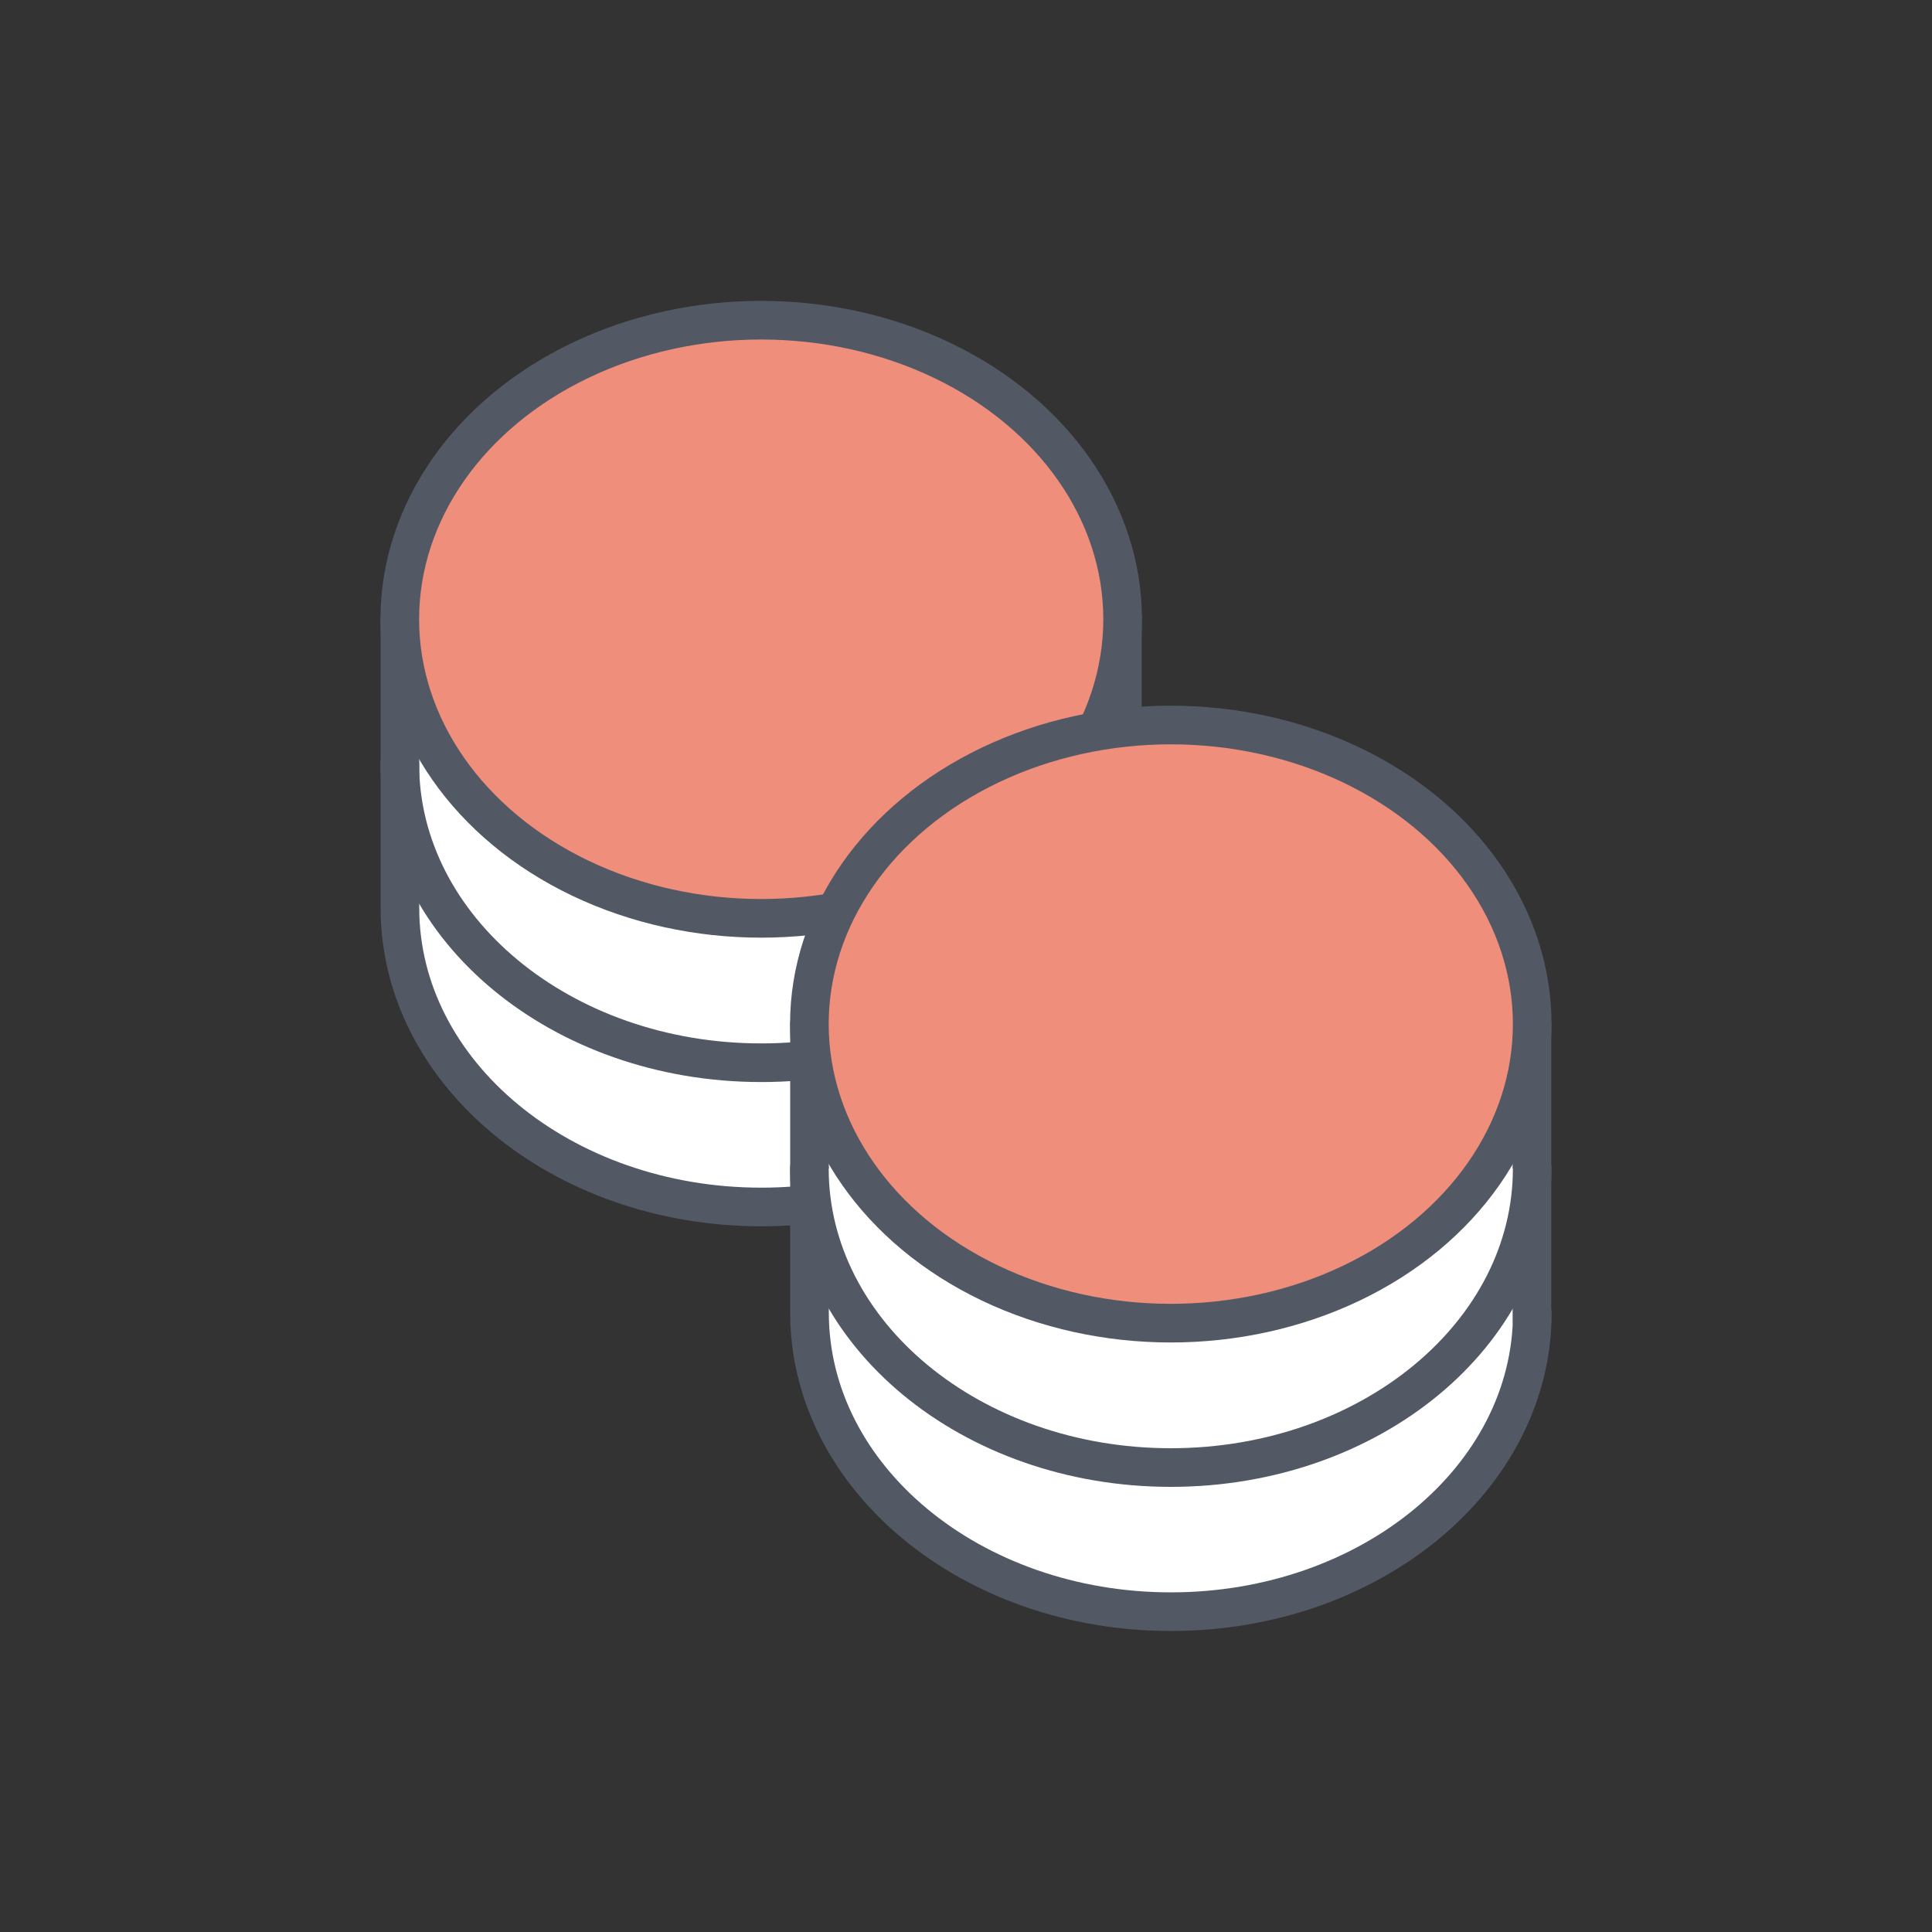 <?xml version="1.0" encoding="UTF-8"?><svg id="a" xmlns="http://www.w3.org/2000/svg" viewBox="0 0 150 150"><rect x="0" y="0" width="150" height="150" fill="#333333" stroke="none"/><defs><style>.j,.k{fill:none;}.k,.l,.m{stroke:#525965;stroke-linejoin:round;stroke-width:3px;}.k,.m{stroke-linecap:round;}.l{fill:#f08e7c;}.m{fill:#fff;}</style></defs><rect id="b" class="j" width="150" height="150"/><g id="c"><path id="d" class="m" d="m87.14,48.08v23.22l.03-.81c0,12.82-12.57,23.22-28.06,23.22s-28.06-10.39-28.06-23.22v-22.4h56.1Z"/><ellipse id="e" class="l" cx="59.1" cy="48.08" rx="28.06" ry="23.22"/><path id="f" class="k" d="m31.04,59.29c0,12.82,12.57,23.22,28.06,23.22s28.06-10.39,28.06-23.22"/><path id="g" class="m" d="m118.94,79.51v23.22l.03-.81c0,12.82-12.57,23.21-28.06,23.21s-28.06-10.39-28.06-23.21v-22.4h56.1Z"/><path id="h" class="m" d="m62.84,90.72c0,12.82,12.57,23.22,28.06,23.22s28.06-10.39,28.06-23.22"/><ellipse id="i" class="l" cx="90.9" cy="79.51" rx="28.06" ry="23.22"/></g></svg>